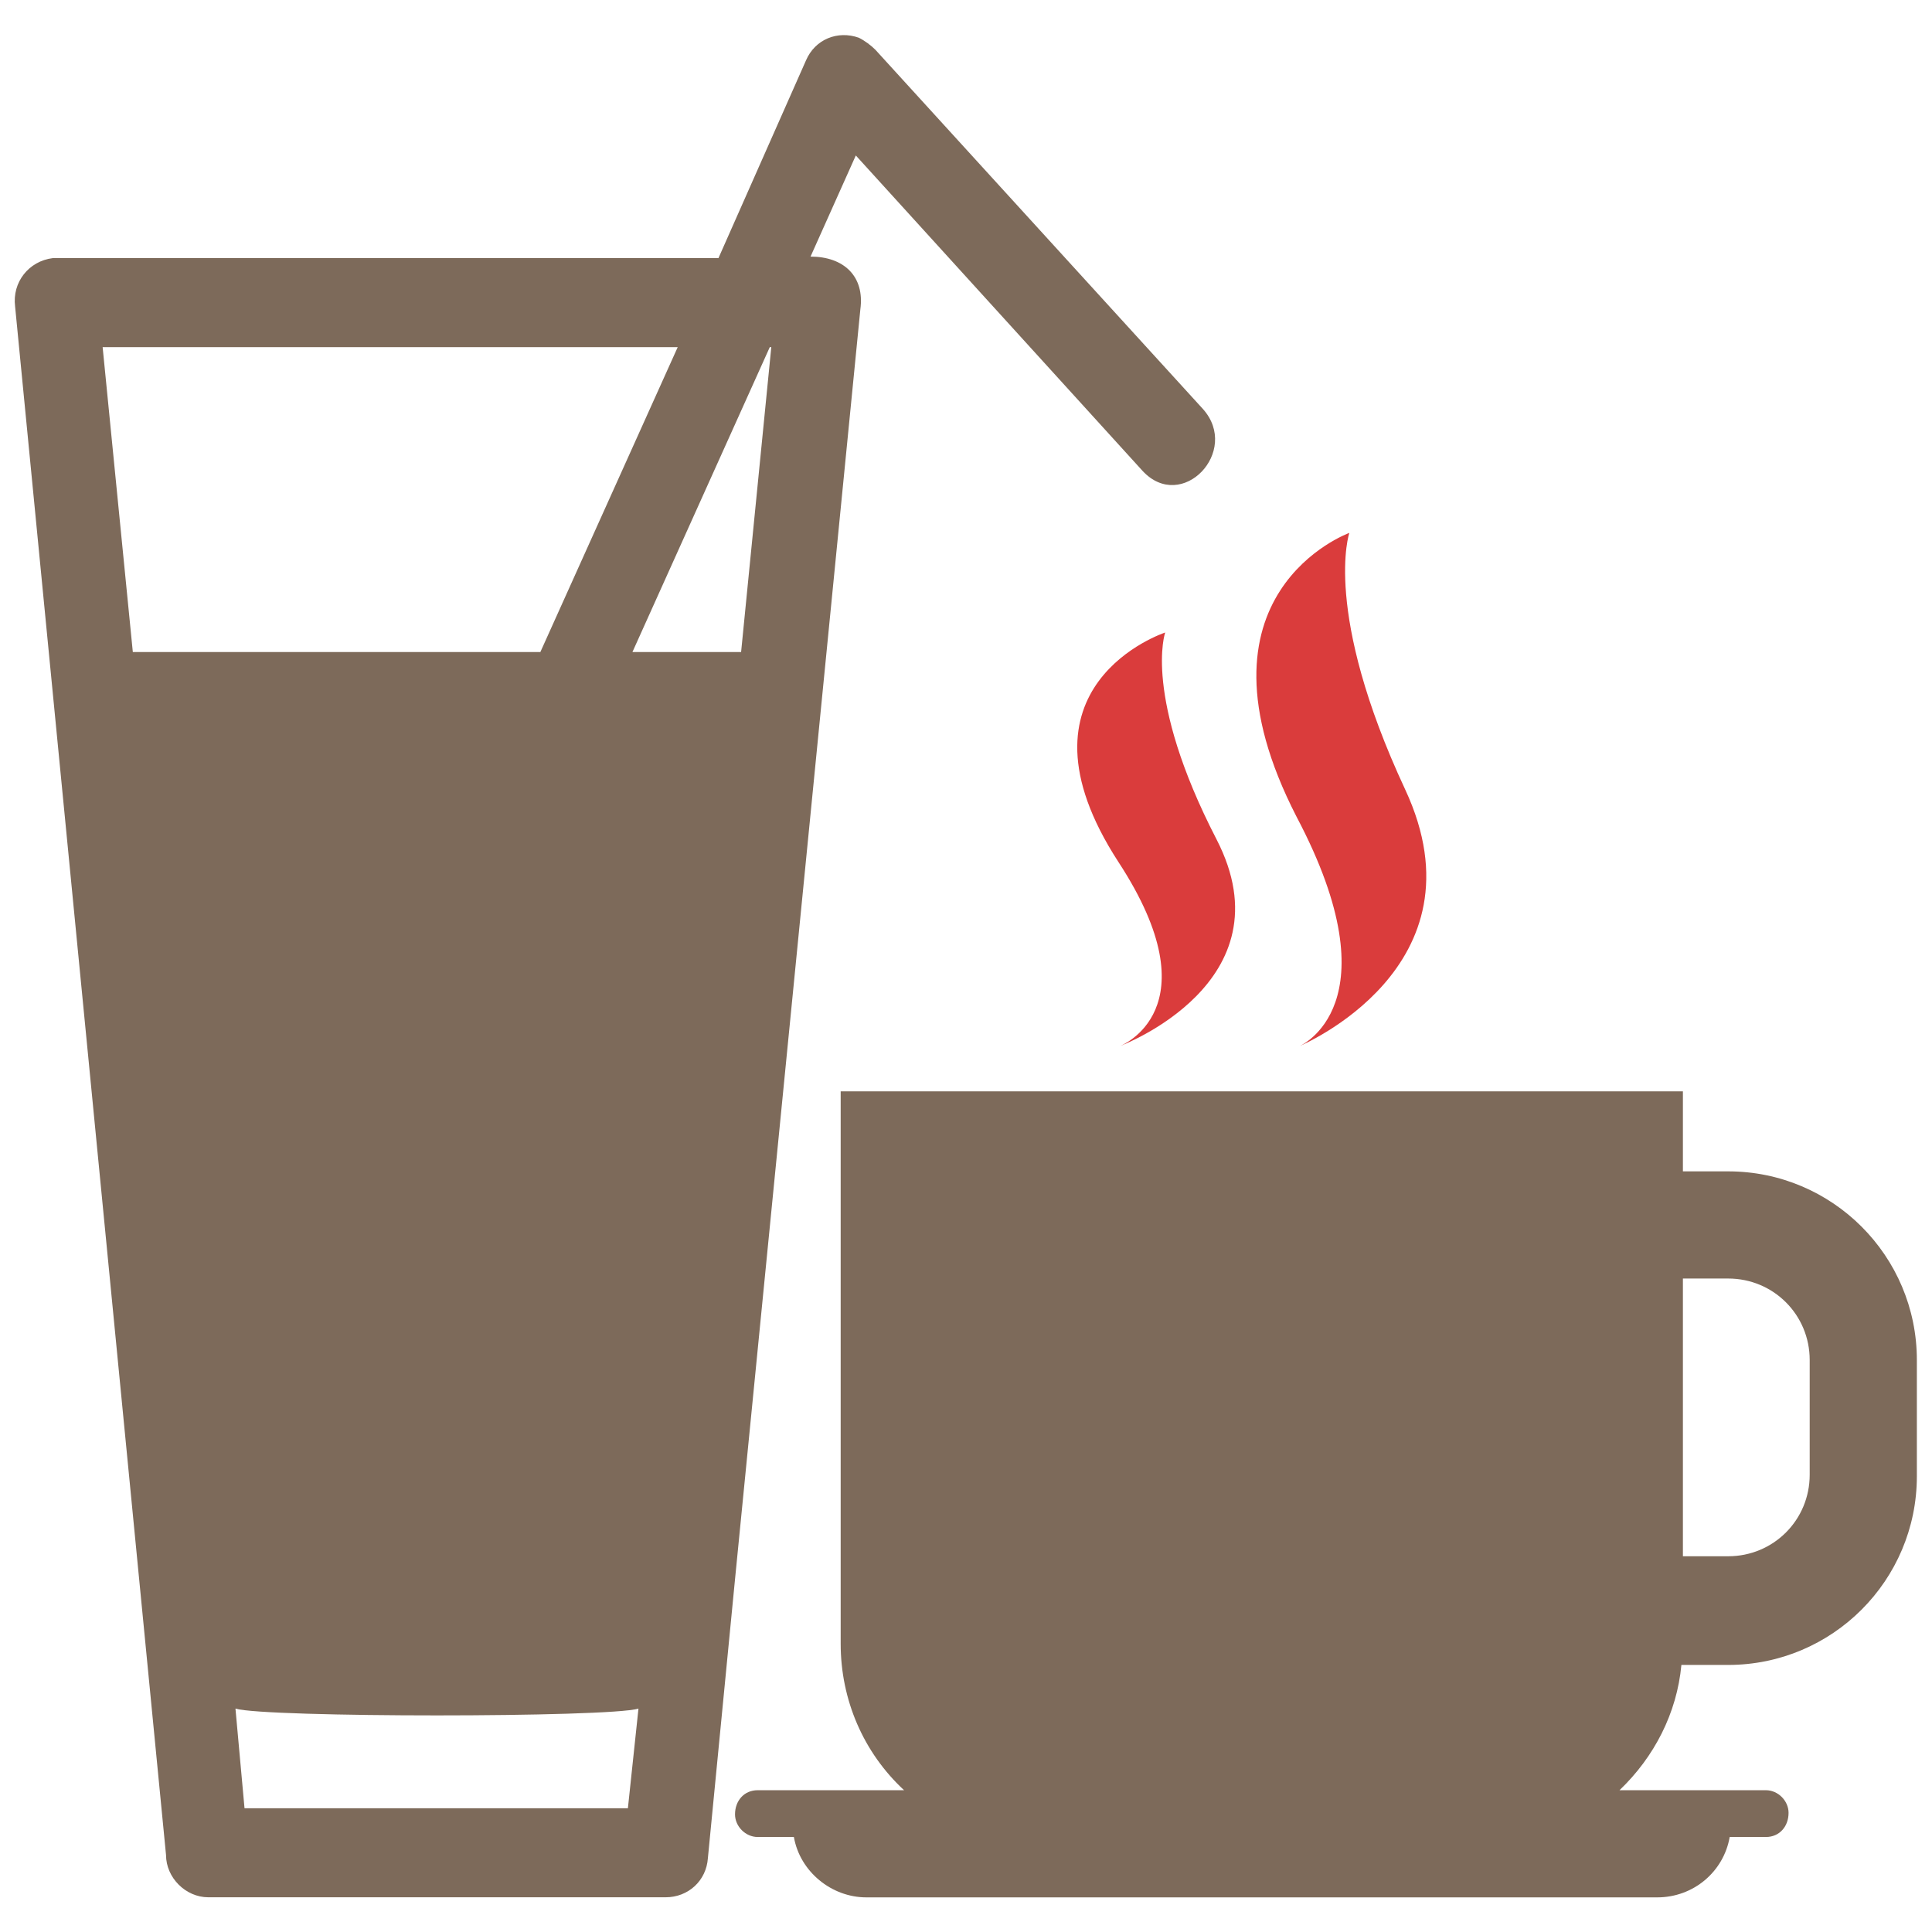 <?xml version="1.0" encoding="utf-8"?>
<!-- Generator: Adobe Illustrator 25.2.0, SVG Export Plug-In . SVG Version: 6.00 Build 0)  -->
<svg version="1.1" id="Réteg_1" xmlns="http://www.w3.org/2000/svg" xmlns:xlink="http://www.w3.org/1999/xlink" x="0px" y="0px"
	 viewBox="0 0 128 128" style="enable-background:new 0 0 128 128;" xml:space="preserve">
<style type="text/css">
	.st0{fill:#7D6A5A;}
	.st1{fill:#DA3C3C;}
</style>
<g id="berenyi-fogado-etlap-left-itallap" transform="translate(-706.586 -1600.349)">
	<g id="noun-drink-1719975" transform="translate(706.586 1600.349)">
		<path id="Path_5" class="st0" d="M48.7,104.6l-1.8,18.5c-0.1,1.5-1.3,2.6-2.8,2.6H13.8c-1.5,0-2.8-1.3-2.8-2.8L1,20.3
			c-0.2-1.6,0.9-3,2.5-3.2c0.1,0,0.2,0,0.3,0v0h43.8L53.4,4c0.6-1.4,2.1-2,3.5-1.5C57.3,2.7,57.7,3,58,3.3l21.7,23.8
			c2.5,2.8-1.4,6.9-4,4.1L56.7,10.3l-3,6.7c2.2,0,3.6,1.3,3.3,3.5L48.7,104.6z M35.8,43.2L44.9,23H6.8l2,20.2L35.8,43.2z
			 M42.3,113.2c-2,0.6-24.7,0.6-26.7,0l0.6,6.6h25.4L42.3,113.2z M51,23l-9.1,20.2h7.2l2-20.2H51z"/>
	</g>
	<g id="noun-coffee-3351129" transform="translate(742.283 1625.055)">
		<path id="Path_133" class="st0" d="M14.5,97h2.4c0.4,2.3,2.5,4,4.8,4h52.4c2.4,0,4.4-1.7,4.8-4h2.4c0.9,0,1.5-0.7,1.5-1.6
			c0-0.8-0.7-1.5-1.5-1.5h-9.7c2.3-2.2,3.8-5.1,4.1-8.3h3.1c6.9,0,12.5-5.6,12.5-12.5v-7.7c0-6.9-5.6-12.5-12.5-12.5h-3v-5.3H20
			v36.6c0,3.7,1.5,7.2,4.2,9.7h-9.7c-0.9,0-1.5,0.7-1.5,1.6C13,96.3,13.7,97,14.5,97L14.5,97z M75.8,60h3c3,0,5.4,2.4,5.4,5.4V73
			c0,3-2.4,5.4-5.4,5.4h-3V60z"/>
		<path id="Path_134" class="st1" d="M38.5,44.6c0,0,11.3-4.2,6.4-13.7s-3.4-13.7-3.4-13.7s-10.7,3.5-3.1,15.2
			C44.8,42.2,38.5,44.6,38.5,44.6L38.5,44.6z"/>
		<path id="Path_135" class="st1" d="M50.4,44.6c0,0,12.5-5.2,7-17s-3.7-17-3.7-17s-11.1,4-3.5,18.8C56.8,41.9,50.4,44.6,50.4,44.6
			L50.4,44.6z"/>
	</g>
</g>
</svg>
